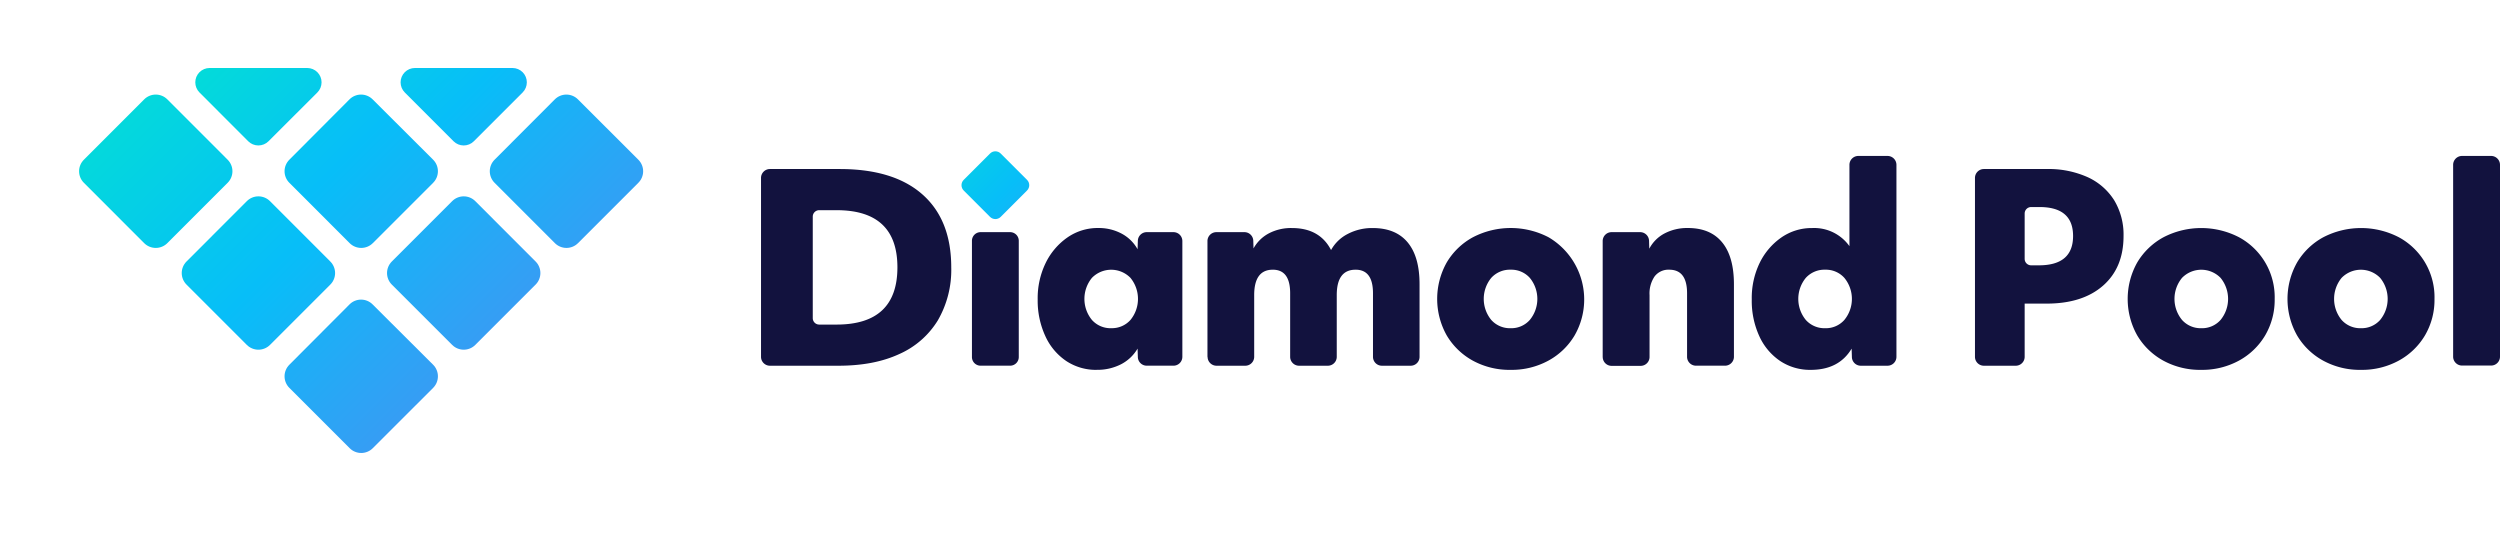 <svg xmlns="http://www.w3.org/2000/svg" xmlns:xlink="http://www.w3.org/1999/xlink" viewBox="0 0 743.05 158.37"><defs><style>.cls-1{fill:none;}.cls-2{fill:#12123e;}.cls-3{clip-path:url(#clip-path);}.cls-4{fill:url(#linear-gradient);}.cls-5{clip-path:url(#clip-path-2);}.cls-6{fill:url(#linear-gradient-2);}.cls-7{clip-path:url(#clip-path-3);}.cls-8{fill:url(#linear-gradient-3);}.cls-9{clip-path:url(#clip-path-4);}.cls-10{fill:url(#linear-gradient-4);}.cls-11{clip-path:url(#clip-path-5);}.cls-12{fill:url(#linear-gradient-5);}.cls-13{clip-path:url(#clip-path-6);}.cls-14{fill:url(#linear-gradient-6);}.cls-15{clip-path:url(#clip-path-7);}.cls-16{fill:url(#linear-gradient-7);}.cls-17{clip-path:url(#clip-path-8);}.cls-18{fill:url(#linear-gradient-8);}.cls-19{clip-path:url(#clip-path-9);}.cls-20{fill:url(#linear-gradient-9);}</style><clipPath id="clip-path"><path class="cls-1" d="M294.26,45.63l-7.83,7.83a2.24,2.24,0,0,0,0,3.16l7.83,7.84a2.25,2.25,0,0,0,3.17,0l7.83-7.84a2.24,2.24,0,0,0,0-3.16l-7.83-7.83a2.25,2.25,0,0,0-1.59-.66,2.23,2.23,0,0,0-1.58.66"/></clipPath><linearGradient id="linear-gradient" x1="-492.92" y1="4332.36" x2="-491.01" y2="4332.36" gradientTransform="matrix(0, 38.9, 38.9, 0, -168240.58, 19195.81)" gradientUnits="userSpaceOnUse"><stop offset="0" stop-color="#02e3d1"/><stop offset="0.5" stop-color="#07bef8"/><stop offset="1" stop-color="#4295f3"/></linearGradient><clipPath id="clip-path-2"><path class="cls-1" d="M42.86,29.53,24.93,47.47a4.84,4.84,0,0,0,0,6.86L42.86,72.27a4.87,4.87,0,0,0,6.87,0L67.66,54.33a4.84,4.84,0,0,0,0-6.86L49.73,29.53a4.86,4.86,0,0,0-6.87,0"/></clipPath><linearGradient id="linear-gradient-2" x1="-541.24" y1="4368.22" x2="-539.33" y2="4368.22" gradientTransform="matrix(0, 87.74, 87.74, 0, -383210.28, 47498.11)" xlink:href="#linear-gradient"/><clipPath id="clip-path-3"><path class="cls-1" d="M103.88,29.53,86,47.47a4.84,4.84,0,0,0,0,6.86l17.93,17.94a4.87,4.87,0,0,0,6.87,0l17.94-17.94a4.86,4.86,0,0,0,0-6.86L110.75,29.53a4.86,4.86,0,0,0-6.87,0"/></clipPath><linearGradient id="linear-gradient-3" x1="-541.24" y1="4368.46" x2="-539.33" y2="4368.46" gradientTransform="matrix(0, 87.74, 87.74, 0, -383170.5, 47449.53)" xlink:href="#linear-gradient"/><clipPath id="clip-path-4"><path class="cls-1" d="M164.91,29.53,147,47.47a4.84,4.84,0,0,0,0,6.86l17.93,17.94a4.86,4.86,0,0,0,6.86,0l17.94-17.94a4.84,4.84,0,0,0,0-6.86L171.77,29.53a4.85,4.85,0,0,0-6.86,0"/></clipPath><linearGradient id="linear-gradient-4" x1="-541.24" y1="4368.69" x2="-539.33" y2="4368.69" gradientTransform="matrix(0, 87.74, 87.74, 0, -383129.14, 47413.74)" xlink:href="#linear-gradient"/><clipPath id="clip-path-5"><path class="cls-1" d="M103.88,90.48,86,108.41a4.85,4.85,0,0,0,0,6.87l17.93,17.93a4.85,4.85,0,0,0,6.87,0l17.94-17.93a4.87,4.87,0,0,0,0-6.87L110.75,90.48a4.84,4.84,0,0,0-6.87,0"/></clipPath><linearGradient id="linear-gradient-5" x1="-541.24" y1="4368.22" x2="-539.33" y2="4368.22" gradientTransform="matrix(0, 87.74, 87.74, 0, -383149.97, 47467.26)" xlink:href="#linear-gradient"/><clipPath id="clip-path-6"><path class="cls-1" d="M73.37,59.78,55.44,77.72a4.85,4.85,0,0,0,0,6.87l17.93,17.93a4.87,4.87,0,0,0,6.87,0L98.17,84.59a4.85,4.85,0,0,0,0-6.87L80.24,59.78a4.86,4.86,0,0,0-6.87,0"/></clipPath><linearGradient id="linear-gradient-6" x1="-541.24" y1="4368.23" x2="-539.33" y2="4368.23" gradientTransform="matrix(0, 87.74, 87.74, 0, -383179.57, 47487.69)" xlink:href="#linear-gradient"/><clipPath id="clip-path-7"><path class="cls-1" d="M134.4,59.78,116.46,77.72a4.85,4.85,0,0,0,0,6.87l17.94,17.93a4.86,4.86,0,0,0,6.86,0l17.93-17.93a4.85,4.85,0,0,0,0-6.87L141.26,59.78a4.85,4.85,0,0,0-6.86,0"/></clipPath><linearGradient id="linear-gradient-7" x1="-541.24" y1="4368.46" x2="-539.33" y2="4368.46" gradientTransform="matrix(0, 87.74, 87.74, 0, -383140.06, 47436.93)" xlink:href="#linear-gradient"/><clipPath id="clip-path-8"><path class="cls-1" d="M62.29,20.21a4.26,4.26,0,0,0-3,7.27L73.79,42a4.27,4.27,0,0,0,6,0L94.33,27.48a4.26,4.26,0,0,0-3-7.27Z"/></clipPath><linearGradient id="linear-gradient-8" x1="-533.58" y1="4362.15" x2="-531.66" y2="4362.15" gradientTransform="matrix(0, 72.68, 72.68, 0, -316980.87, 38775)" xlink:href="#linear-gradient"/><clipPath id="clip-path-9"><path class="cls-1" d="M123.31,20.21a4.26,4.26,0,0,0-3,7.27L134.82,42a4.26,4.26,0,0,0,6,0l14.52-14.52a4.26,4.26,0,0,0-3-7.27Z"/></clipPath><linearGradient id="linear-gradient-9" x1="-533.53" y1="4362.43" x2="-531.62" y2="4362.43" gradientTransform="matrix(0, 72.68, 72.68, 0, -316940.42, 38735.72)" xlink:href="#linear-gradient"/></defs><title>logo</title><g id="Layer_2" data-name="Layer 2"><g id="Layer_1-2" data-name="Layer 1"><path class="cls-2" d="M226.19,106.05V52.89a2.65,2.65,0,0,1,2.65-2.65h20.73q16.08,0,24.62,7.57t8.54,21.66a29.9,29.9,0,0,1-4,15.77,25.5,25.5,0,0,1-11.47,10q-7.5,3.47-18.11,3.46H228.84a2.65,2.65,0,0,1-2.65-2.65m22.46-43.58h-5.16a1.91,1.91,0,0,0-1.92,1.91V94.56a1.91,1.91,0,0,0,1.92,1.91h5.16q18.07,0,18.08-17t-18.08-17"/><path class="cls-2" d="M288.88,106.12V71.58A2.57,2.57,0,0,1,291.46,69h8.77a2.57,2.57,0,0,1,2.57,2.57v34.54a2.57,2.57,0,0,1-2.57,2.58h-8.77a2.57,2.57,0,0,1-2.58-2.58"/><path class="cls-2" d="M326,109.93a16,16,0,0,1-9.12-2.65,17.78,17.78,0,0,1-6.19-7.39A25.18,25.18,0,0,1,308.42,89a23.94,23.94,0,0,1,2.38-10.85,19.75,19.75,0,0,1,6.47-7.58,15.75,15.75,0,0,1,9.15-2.8,14.41,14.41,0,0,1,6.92,1.65,11.7,11.7,0,0,1,4.77,4.66l.08-2.52A2.64,2.64,0,0,1,340.84,69h7.94a2.64,2.64,0,0,1,2.64,2.64v34.4a2.64,2.64,0,0,1-2.64,2.65h-7.94a2.64,2.64,0,0,1-2.65-2.56l-.08-2.52a12.14,12.14,0,0,1-4.92,4.66,15.35,15.35,0,0,1-7.23,1.65m4.31-12.38A7.35,7.35,0,0,0,336,95.09a9.87,9.87,0,0,0,0-12.5,8,8,0,0,0-11.46,0,9.87,9.87,0,0,0,0,12.5,7.42,7.42,0,0,0,5.77,2.46"/><path class="cls-2" d="M358.88,106.05V71.66A2.65,2.65,0,0,1,361.53,69h8.33a2.63,2.63,0,0,1,2.64,2.56l.07,2.28a11.13,11.13,0,0,1,4.58-4.49A14.17,14.17,0,0,1,384,67.78q8.24,0,11.62,6.54a11.7,11.7,0,0,1,5-4.81A15.54,15.54,0,0,1,408,67.78q6.84,0,10.39,4.27t3.53,12.5v21.5a2.64,2.64,0,0,1-2.64,2.65h-8.55a2.64,2.64,0,0,1-2.65-2.65V87.16q0-7-5.16-7-5.61,0-5.61,7.54v18.35a2.65,2.65,0,0,1-2.65,2.65h-8.55a2.65,2.65,0,0,1-2.65-2.65V87.16q0-7-5.15-7-5.53,0-5.54,7.54v18.35a2.65,2.65,0,0,1-2.65,2.65h-8.55a2.65,2.65,0,0,1-2.65-2.65"/><path class="cls-2" d="M449,109.93a22.77,22.77,0,0,1-11.23-2.73A20.43,20.43,0,0,1,430,99.7,22.13,22.13,0,0,1,430,78a20.33,20.33,0,0,1,7.81-7.5,24.38,24.38,0,0,1,22.42,0A21.44,21.44,0,0,1,468,99.7a20.33,20.33,0,0,1-7.81,7.5A22.78,22.78,0,0,1,449,109.93m0-12.38a7.32,7.32,0,0,0,5.69-2.46,9.84,9.84,0,0,0,0-12.5A7.37,7.37,0,0,0,449,80.16a7.48,7.48,0,0,0-5.77,2.43,9.87,9.87,0,0,0,0,12.5A7.43,7.43,0,0,0,449,97.55"/><path class="cls-2" d="M476.35,106.05V71.66A2.64,2.64,0,0,1,479,69h8.48a2.65,2.65,0,0,1,2.65,2.56l.07,2.36a10.8,10.8,0,0,1,4.54-4.54,14.46,14.46,0,0,1,6.92-1.61c4.47,0,7.86,1.42,10.2,4.27s3.5,7,3.5,12.5v21.5a2.65,2.65,0,0,1-2.65,2.65h-8.63a2.65,2.65,0,0,1-2.65-2.65V87.16q0-7-5.3-7a5.16,5.16,0,0,0-4.35,2,9,9,0,0,0-1.5,5.58v18.35a2.65,2.65,0,0,1-2.65,2.65H479a2.64,2.64,0,0,1-2.64-2.65"/><path class="cls-2" d="M538.19,109.93a16,16,0,0,1-9.11-2.65,17.71,17.71,0,0,1-6.19-7.39A25.18,25.18,0,0,1,520.66,89,23.94,23.94,0,0,1,523,78.16a19.72,19.72,0,0,1,6.46-7.58,15.78,15.78,0,0,1,9.15-2.8,12.88,12.88,0,0,1,11.08,5.38V49a2.65,2.65,0,0,1,2.65-2.65H561A2.65,2.65,0,0,1,563.66,49v57A2.65,2.65,0,0,1,561,108.7h-7.94a2.64,2.64,0,0,1-2.64-2.56l-.08-2.52q-3.76,6.31-12.16,6.31m4.31-12.38a7.32,7.32,0,0,0,5.69-2.46,9.84,9.84,0,0,0,0-12.5,7.37,7.37,0,0,0-5.69-2.43,7.48,7.48,0,0,0-5.77,2.43,9.87,9.87,0,0,0,0,12.5,7.43,7.43,0,0,0,5.77,2.46"/><path class="cls-2" d="M587,106.05V52.88a2.65,2.65,0,0,1,2.65-2.64h18.66a28.32,28.32,0,0,1,12.19,2.42,18.26,18.26,0,0,1,7.89,6.88,19.82,19.82,0,0,1,2.77,10.62q0,9.39-6.08,14.73t-16.77,5.35h-6.54v15.81a2.65,2.65,0,0,1-2.65,2.65h-9.47a2.65,2.65,0,0,1-2.65-2.65m19-44.51h-2.32a1.92,1.92,0,0,0-1.91,1.92V76.94a1.92,1.92,0,0,0,1.91,1.92H606q10.15,0,10.16-8.7T606,61.54"/><path class="cls-2" d="M654.28,109.93A22.81,22.81,0,0,1,643,107.2a20.43,20.43,0,0,1-7.77-7.5,22.13,22.13,0,0,1,0-21.69,20.4,20.4,0,0,1,7.81-7.5,24.4,24.4,0,0,1,22.43,0,20.25,20.25,0,0,1,10.61,18.34,20.81,20.81,0,0,1-2.84,10.85,20.33,20.33,0,0,1-7.81,7.5,22.83,22.83,0,0,1-11.19,2.73m0-12.38A7.35,7.35,0,0,0,660,95.09a9.87,9.87,0,0,0,0-12.5,8,8,0,0,0-11.46,0,9.84,9.84,0,0,0,0,12.5,7.42,7.42,0,0,0,5.77,2.46"/><path class="cls-2" d="M701.74,109.93a22.75,22.75,0,0,1-11.23-2.73,20.29,20.29,0,0,1-7.77-7.5,22.06,22.06,0,0,1,0-21.69,20.3,20.3,0,0,1,7.8-7.5,24.4,24.4,0,0,1,22.43,0,20.25,20.25,0,0,1,10.61,18.34,20.81,20.81,0,0,1-2.84,10.85,20.33,20.33,0,0,1-7.81,7.5,22.83,22.83,0,0,1-11.19,2.73m0-12.38a7.35,7.35,0,0,0,5.69-2.46,9.87,9.87,0,0,0,0-12.5,8,8,0,0,0-11.46,0,9.87,9.87,0,0,0,0,12.5,7.42,7.42,0,0,0,5.77,2.46"/><path class="cls-2" d="M729.12,106.05V49a2.65,2.65,0,0,1,2.65-2.65h8.63A2.65,2.65,0,0,1,743.05,49v57a2.65,2.65,0,0,1-2.65,2.65h-8.63a2.65,2.65,0,0,1-2.65-2.65"/><g class="cls-3"><rect class="cls-4" x="281.37" y="40.67" width="28.95" height="28.95" transform="translate(47.65 225.34) rotate(-45)"/></g><g class="cls-5"><rect class="cls-6" x="13.56" y="18.4" width="65.47" height="65.47" transform="translate(-22.6 47.71) rotate(-45)"/></g><g class="cls-7"><rect class="cls-8" x="74.59" y="18.41" width="65.46" height="65.46" transform="translate(-4.73 90.86) rotate(-45)"/></g><g class="cls-9"><rect class="cls-10" x="135.61" y="18.4" width="65.47" height="65.47" transform="translate(13.15 134.01) rotate(-45)"/></g><g class="cls-11"><rect class="cls-12" x="74.59" y="79.35" width="65.46" height="65.46" transform="translate(-47.82 108.71) rotate(-45)"/></g><g class="cls-13"><rect class="cls-14" x="44.07" y="48.66" width="65.46" height="65.46" transform="translate(-35.06 78.15) rotate(-45)"/></g><g class="cls-15"><rect class="cls-16" x="105.1" y="48.66" width="65.46" height="65.46" transform="translate(-17.18 121.3) rotate(-45)"/></g><g class="cls-17"><rect class="cls-18" x="54.22" y="9.35" width="45.17" height="45.17" transform="translate(-0.09 63.66) rotate(-45)"/></g><g class="cls-19"><rect class="cls-20" x="115.25" y="9.35" width="45.17" height="45.17" transform="translate(17.79 106.81) rotate(-45)"/></g></g></g></svg>